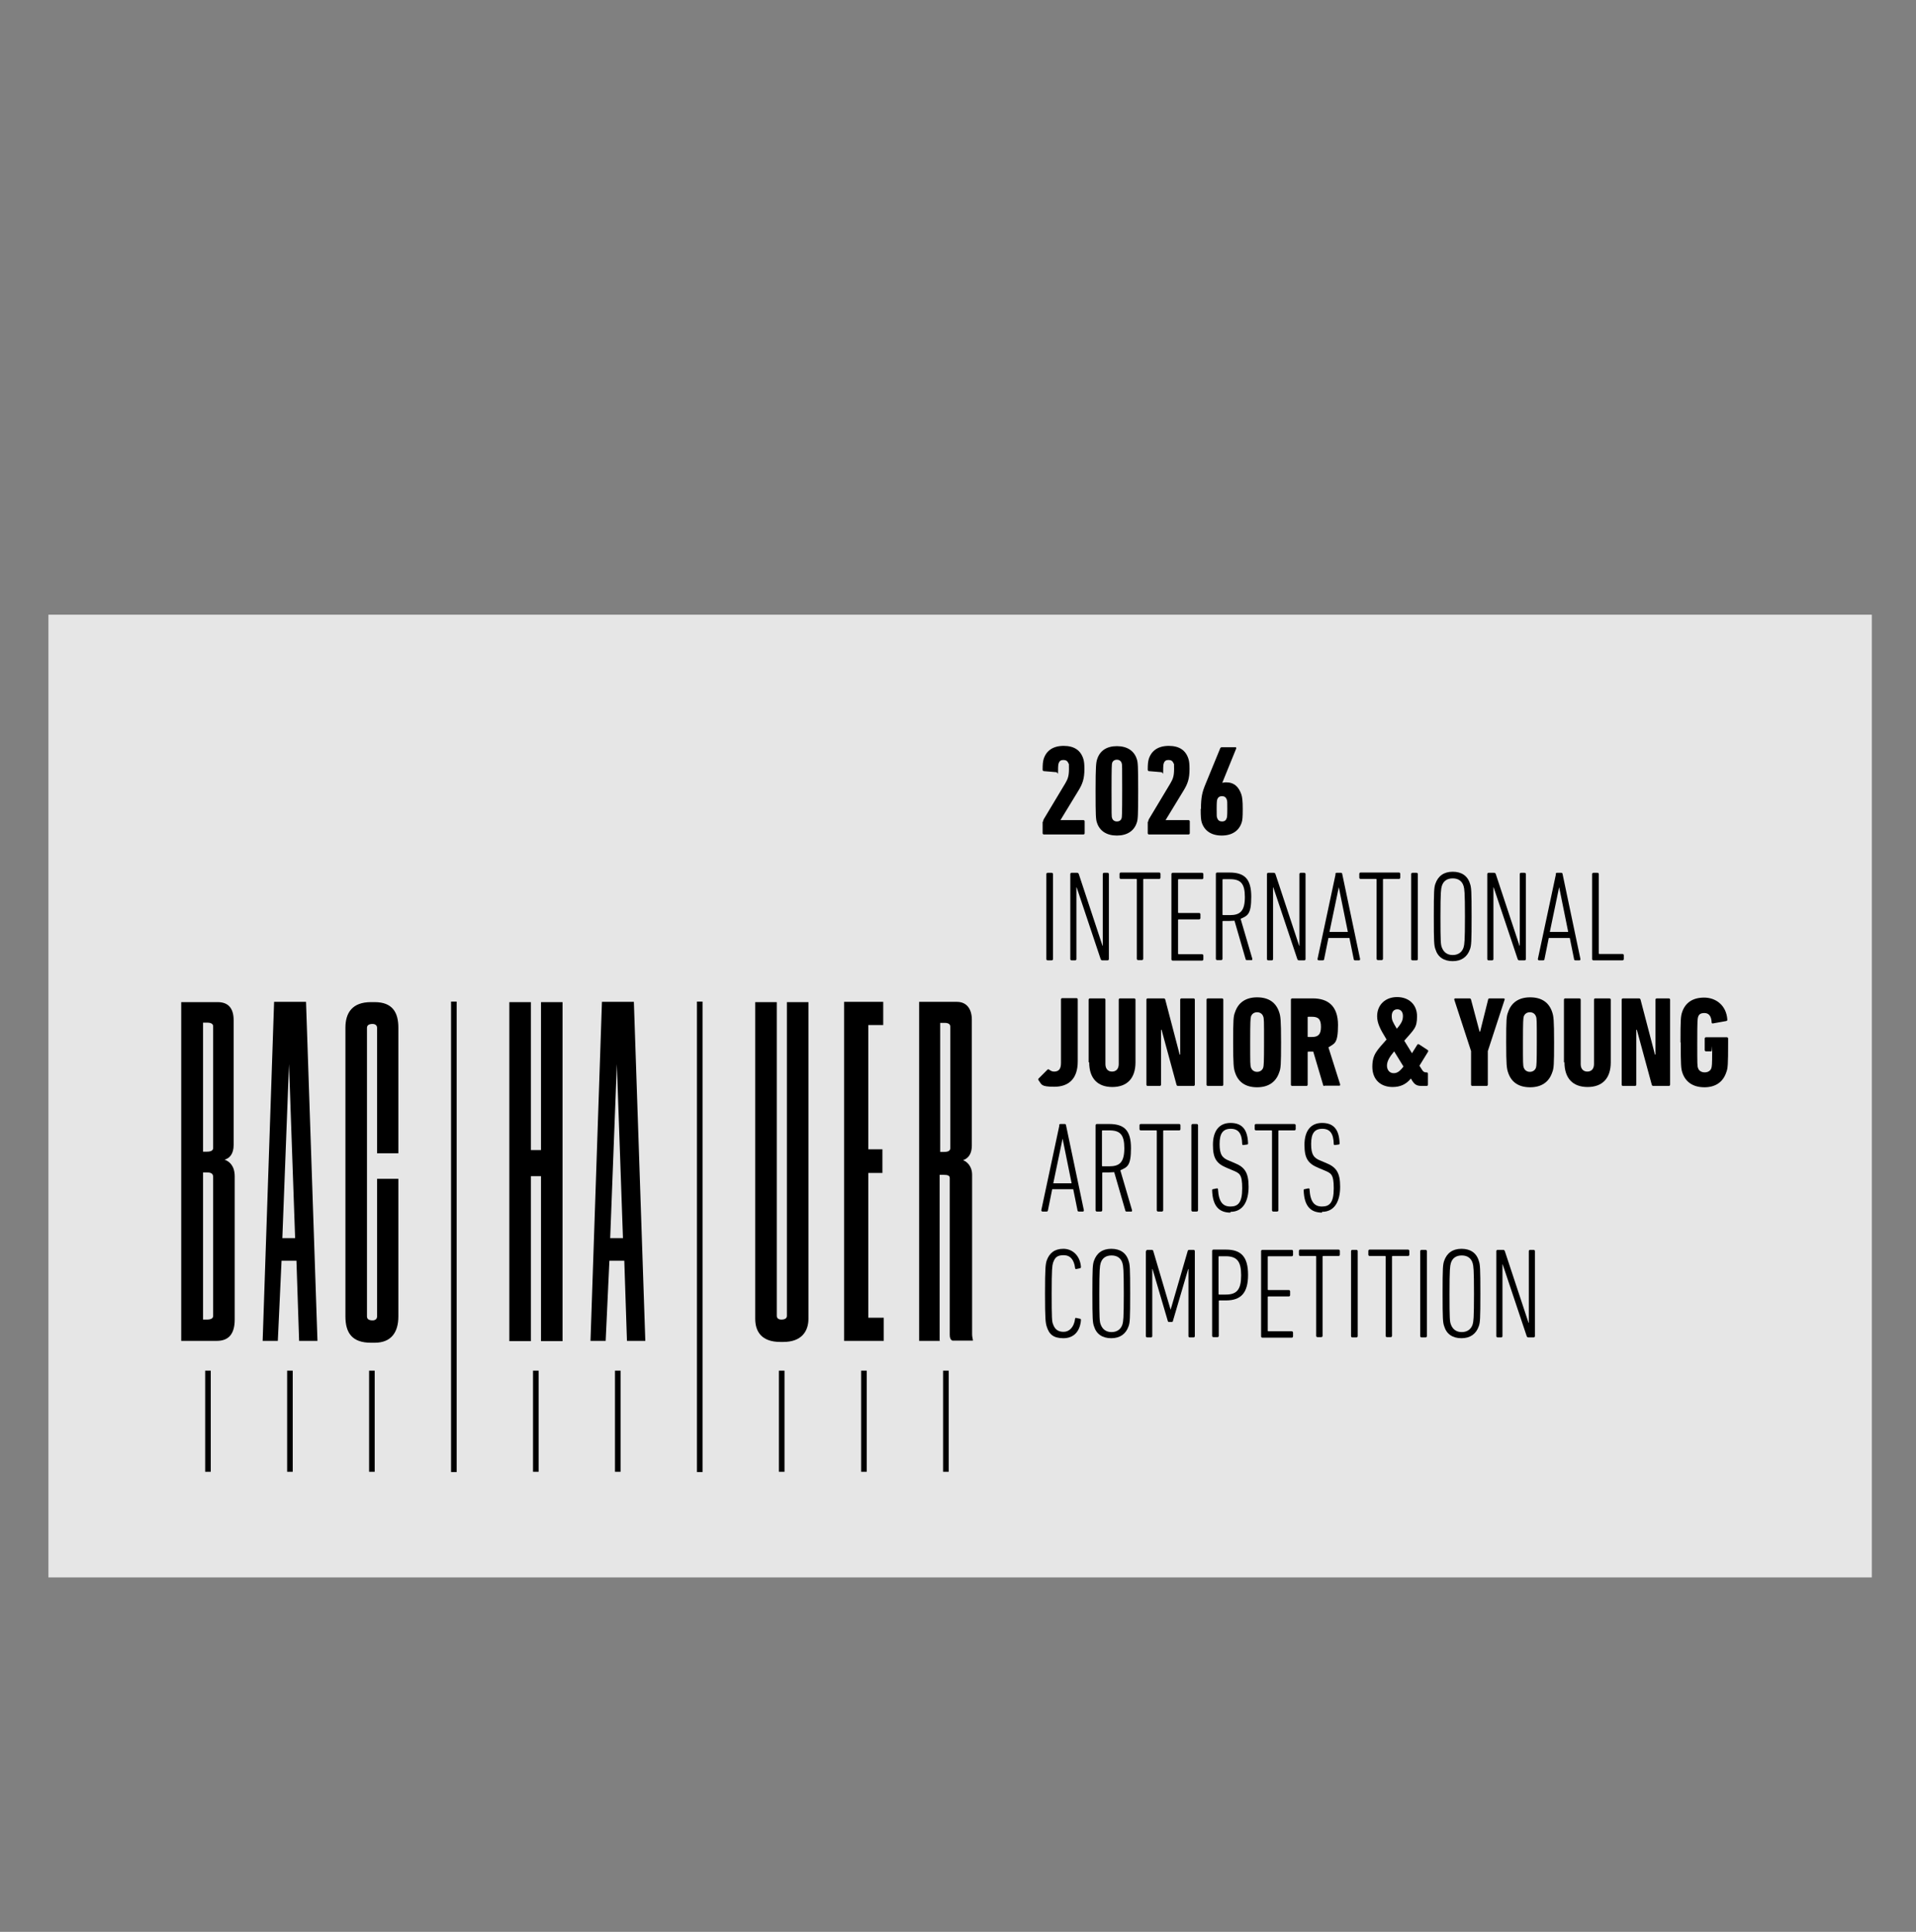 <?xml version="1.0" encoding="UTF-8"?> <svg xmlns="http://www.w3.org/2000/svg" id="Layer_1" version="1.1" viewBox="0 0 720 726"><rect x="0" y="0" width="720" height="726" fill="#808080" stroke="none"/><defs><style> .st0 { fill: #fff; isolation: isolate; opacity: .8; } </style></defs><rect class="st0" x="18.2" y="231" width="685.2" height="361.8"></rect><g><g><path d="M392,308.8c0-.3,0-.5.2-.9l8.1-13.5c1-1.7,1.4-2.8,1.4-5.5s0-1.6-.2-2c-.3-.9-.9-1.3-1.9-1.3s-1.5.4-1.8,1.3c-.1.4-.2.8-.2,2.8s-.2.5-.6.5l-4.7-.4c-.3,0-.5-.2-.5-.6,0-1.9.1-3,.4-4,1-3.1,3.5-4.9,7.5-4.9s6.4,1.7,7.4,4.9c.3.9.4,2.1.4,3.8,0,3.7-.7,5.6-2.3,8.2l-6.7,11h0s8.6,0,8.6,0c.3,0,.5.2.5.5v4.4c0,.3-.2.5-.5.5h-14.8c-.3,0-.5-.2-.5-.5v-4.3Z"></path><path d="M411.7,297.2c0-9.4.2-10.7.6-11.9,1-3.2,3.6-4.9,7.4-4.9s6.5,1.7,7.5,4.9c.4,1.2.5,2.5.5,11.9s-.1,10.7-.5,11.9c-1,3.2-3.7,4.9-7.5,4.9s-6.5-1.7-7.5-4.9c-.4-1.2-.5-2.5-.5-11.9ZM419.7,308.7c1,0,1.6-.5,1.8-1.3.1-.5.2-1.1.2-10.3s0-9.8-.2-10.3c-.2-.8-.9-1.3-1.8-1.3s-1.6.5-1.8,1.3c-.1.5-.2,1.1-.2,10.3s0,9.8.2,10.3c.2.8.9,1.3,1.8,1.3Z"></path><path d="M431.5,308.8c0-.3,0-.5.2-.9l8.1-13.5c1-1.7,1.4-2.8,1.4-5.5s0-1.6-.2-2c-.3-.9-.9-1.3-1.9-1.3s-1.5.4-1.8,1.3c-.1.4-.2.8-.2,2.8s-.2.5-.6.5l-4.7-.4c-.3,0-.5-.2-.5-.6,0-1.9.1-3,.4-4,1-3.1,3.5-4.9,7.5-4.9s6.4,1.7,7.4,4.9c.3.9.4,2.1.4,3.8,0,3.7-.7,5.6-2.3,8.2l-6.7,11h0s8.6,0,8.6,0c.3,0,.5.2.5.5v4.4c0,.3-.2.5-.5.5h-14.8c-.3,0-.5-.2-.5-.5v-4.3Z"></path><path d="M451.3,304c0-4.5.5-6.4,1.7-9.3l5.5-13.4c.1-.3.3-.5.7-.5h5c.3,0,.5.2.3.6l-5.2,12.8s0,0,0,0c.2-.1.8-.2,1.4-.2,3.1,0,4.8,1.7,5.8,4.6.3,1,.5,2.3.5,5.4s-.1,4.2-.4,5.1c-1,3.1-3.6,4.9-7.5,4.9s-6.5-1.8-7.5-4.9c-.3-1-.4-2.1-.4-5.1ZM459.2,308.7c1,0,1.5-.4,1.8-1.3.1-.4.2-.8.2-3.4s0-3.1-.2-3.5c-.3-.9-.9-1.3-1.8-1.3s-1.5.4-1.8,1.3c-.1.4-.2.9-.2,3.5s0,3,.2,3.4c.3.9.9,1.3,1.8,1.3Z"></path><path d="M393.2,328.5c0-.3.2-.5.5-.5h1.5c.3,0,.5.2.5.5v31.9c0,.3-.2.5-.5.5h-1.5c-.3,0-.5-.2-.5-.5v-31.9Z"></path><path d="M402.2,328.5c0-.3.2-.5.5-.5h1.9c.4,0,.6,0,.8.5l8.9,26.9h.1v-26.9c0-.3.2-.5.5-.5h1.3c.3,0,.5.2.5.5v31.9c0,.3-.2.5-.5.5h-1.8c-.4,0-.6,0-.8-.5l-9-26.9h-.1v26.9c0,.3-.2.5-.5.5h-1.3c-.3,0-.5-.2-.5-.5v-31.9Z"></path><path d="M427.7,360.8c-.3,0-.5-.2-.5-.5v-29.7c0-.2,0-.3-.3-.3h-5.7c-.3,0-.5-.2-.5-.5v-1.4c0-.3.2-.5.5-.5h14.4c.3,0,.5.2.5.5v1.4c0,.3-.2.5-.5.5h-5.7c-.2,0-.3,0-.3.3v29.7c0,.3-.2.5-.5.5h-1.5Z"></path><path d="M440.2,328.5c0-.3.2-.5.5-.5h11c.3,0,.5.2.5.5v1.4c0,.3-.2.5-.5.5h-8.7c-.2,0-.3,0-.3.3v12.1c0,.2,0,.3.3.3h7.6c.3,0,.5.2.5.5v1.4c0,.3-.2.5-.5.5h-7.6c-.2,0-.3,0-.3.3v12.5c0,.2,0,.3.3.3h8.7c.3,0,.5.2.5.5v1.4c0,.3-.2.5-.5.5h-11c-.3,0-.5-.2-.5-.5v-31.9Z"></path><path d="M468.6,360.8c-.3,0-.4,0-.5-.3l-4.2-14.5c-.6,0-1.3.1-2,.1h-2.2c-.2,0-.3,0-.3.3v13.9c0,.3-.2.5-.5.5h-1.5c-.3,0-.5-.2-.5-.5v-31.9c0-.3.2-.5.5-.5h4.6c5.7,0,8.2,2.4,8.2,9.1s-1.4,7.1-4,8.3l4.4,15c0,.3,0,.5-.2.5h-1.8ZM467.8,337.1c0-5.1-1.6-6.7-5.6-6.7h-2.5c-.2,0-.3,0-.3.3v12.9c0,.2,0,.3.3.3h2.5c3.8,0,5.6-1.5,5.6-6.8Z"></path><path d="M476.1,328.5c0-.3.2-.5.5-.5h1.9c.4,0,.6,0,.8.5l8.9,26.9h.1v-26.9c0-.3.2-.5.5-.5h1.3c.3,0,.5.2.5.5v31.9c0,.3-.2.5-.5.5h-1.8c-.4,0-.6,0-.8-.5l-9-26.9h-.1v26.9c0,.3-.2.5-.5.5h-1.3c-.3,0-.5-.2-.5-.5v-31.9Z"></path><path d="M501.8,328.5c0-.3.2-.5.5-.5h1.6c.3,0,.5.2.5.5l6.7,31.9c0,.3-.1.5-.4.5h-1.5c-.3,0-.5-.2-.5-.5l-1.6-7.9h-7.9l-1.6,7.9c0,.3-.2.5-.5.5h-1.5c-.3,0-.5-.2-.5-.5l6.8-31.9ZM506.5,350.2l-3.4-16.8h0l-3.5,16.8h6.9Z"></path><path d="M517.8,360.8c-.3,0-.5-.2-.5-.5v-29.7c0-.2,0-.3-.3-.3h-5.7c-.3,0-.5-.2-.5-.5v-1.4c0-.3.2-.5.5-.5h14.4c.3,0,.5.2.5.5v1.4c0,.3-.2.5-.5.5h-5.7c-.2,0-.3,0-.3.3v29.7c0,.3-.2.5-.5.5h-1.5Z"></path><path d="M530.3,328.5c0-.3.2-.5.5-.5h1.5c.3,0,.5.2.5.5v31.9c0,.3-.2.5-.5.5h-1.5c-.3,0-.5-.2-.5-.5v-31.9Z"></path><path d="M539.4,356.7c-.5-1.4-.6-2.7-.6-12.3s.1-10.9.6-12.3c1-2.9,3.2-4.5,6.5-4.5s5.6,1.5,6.5,4.5c.5,1.4.6,2.7.6,12.3s-.1,10.9-.6,12.3c-1,2.9-3.2,4.5-6.5,4.5s-5.6-1.5-6.5-4.5ZM550,356c.3-1.1.5-2.1.5-11.5s-.2-10.4-.5-11.5c-.6-2-2.1-2.9-4.1-2.9s-3.5.9-4.1,2.9c-.3,1.1-.5,2.1-.5,11.5s.1,10.4.5,11.5c.7,1.9,2.1,2.9,4.1,2.9s3.5-1,4.1-2.9Z"></path><path d="M558.9,328.5c0-.3.2-.5.5-.5h1.9c.4,0,.6,0,.8.5l8.9,26.9h.1v-26.9c0-.3.2-.5.5-.5h1.3c.3,0,.5.2.5.5v31.9c0,.3-.2.5-.5.5h-1.8c-.4,0-.6,0-.8-.5l-9-26.9h-.1v26.9c0,.3-.2.5-.5.5h-1.3c-.3,0-.5-.2-.5-.5v-31.9Z"></path><path d="M584.6,328.5c0-.3.2-.5.5-.5h1.6c.3,0,.5.2.5.5l6.7,31.9c0,.3-.1.5-.4.5h-1.5c-.3,0-.5-.2-.5-.5l-1.6-7.9h-7.9l-1.6,7.9c0,.3-.2.5-.5.5h-1.5c-.3,0-.5-.2-.5-.5l6.8-31.9ZM589.3,350.2l-3.4-16.8h0l-3.5,16.8h6.9Z"></path><path d="M598.3,328.5c0-.3.2-.5.5-.5h1.5c.3,0,.5.2.5.5v29.7c0,.2,0,.3.3.3h8.6c.3,0,.5.2.5.5v1.4c0,.3-.2.5-.5.5h-10.9c-.3,0-.5-.2-.5-.5v-31.9Z"></path><path d="M521,390.6l-.4-.7c-1.9-3.1-3.1-5.4-3.1-8,0-4.3,3.1-7.2,7.5-7.2s7.5,2.8,7.5,7.2-1.1,4.9-4.8,9.2l2.9,4.7,2-3.2c.1-.2.4-.3.7-.1l3.2,2.1c.2.1.3.4.1.7l-3.2,5.2.9,1.4c.5.9,1,1.1,1.6,1.1h.2c.3,0,.5.2.5.5v4.1c0,.3-.2.5-.5.5h-1.8c-1.9,0-2.7-.5-3.7-2.1l-.4-.7c-1.9,2.3-4.1,3.2-6.9,3.2-4.6,0-7.6-2.9-7.6-7.6s1.8-6.2,5.4-10.3ZM523.7,403.3c1.2,0,2.2-.5,3.7-2.5l-3.5-5.7c-1.9,2.3-2.7,3.8-2.7,5.4s1,2.8,2.5,2.8ZM527.2,381.8c0-1.5-.8-2.5-2.1-2.5s-2.1.9-2.1,2.5.3,2.1,1.9,4.8c1.9-2.2,2.3-3.3,2.3-4.8Z"></path><path d="M398,422.9c0-.3.2-.5.5-.5h1.6c.3,0,.5.2.5.5l6.7,31.9c0,.3-.1.5-.4.5h-1.5c-.3,0-.5-.2-.5-.5l-1.6-7.9h-7.9l-1.6,7.9c0,.3-.2.5-.5.5h-1.5c-.3,0-.5-.2-.5-.5l6.8-31.9ZM402.7,444.7l-3.4-16.8h0l-3.5,16.8h6.9Z"></path><path d="M423.4,455.3c-.3,0-.4,0-.5-.3l-4.2-14.5c-.6,0-1.3.1-2,.1h-2.2c-.2,0-.3,0-.3.3v13.9c0,.3-.2.5-.5.5h-1.5c-.3,0-.5-.2-.5-.5v-31.9c0-.3.2-.5.5-.5h4.6c5.7,0,8.2,2.4,8.2,9.1s-1.4,7.1-4,8.3l4.4,15c0,.3,0,.5-.2.5h-1.8ZM422.5,431.5c0-5.1-1.6-6.7-5.6-6.7h-2.5c-.2,0-.3,0-.3.3v12.9c0,.2,0,.3.3.3h2.5c3.8,0,5.6-1.5,5.6-6.8Z"></path><path d="M435.2,455.3c-.3,0-.5-.2-.5-.5v-29.7c0-.2,0-.3-.3-.3h-5.7c-.3,0-.5-.2-.5-.5v-1.4c0-.3.2-.5.5-.5h14.4c.3,0,.5.2.5.5v1.4c0,.3-.2.5-.5.5h-5.7c-.2,0-.3,0-.3.3v29.7c0,.3-.2.5-.5.5h-1.5Z"></path><path d="M447.7,422.9c0-.3.2-.5.5-.5h1.5c.3,0,.5.2.5.5v31.9c0,.3-.2.5-.5.5h-1.5c-.3,0-.5-.2-.5-.5v-31.9Z"></path><path d="M462.4,455.7c-4.5,0-6.7-2.7-6.9-8.3,0-.3,0-.5.3-.5l1.4-.3c.4,0,.5,0,.5.4.3,4.8,1.9,6.4,4.7,6.4s4.4-1.4,4.4-6.8-1-5.7-3.6-6.8l-1.9-.8c-4.3-1.7-5.5-3.8-5.5-8.8s2.2-8.2,6.6-8.2,6.4,2.5,6.6,7.6c0,.3,0,.4-.3.5l-1.4.2c-.3,0-.5,0-.5-.4-.1-3.9-1.4-5.7-4.3-5.7s-4.2,1.7-4.2,5.7,1,5.3,3.6,6.3l1.9.8c4,1.6,5.4,3.7,5.4,9s-2,9.4-6.8,9.4Z"></path><path d="M478.5,455.3c-.3,0-.5-.2-.5-.5v-29.7c0-.2,0-.3-.3-.3h-5.7c-.3,0-.5-.2-.5-.5v-1.4c0-.3.2-.5.5-.5h14.4c.3,0,.5.2.5.5v1.4c0,.3-.2.5-.5.5h-5.7c-.2,0-.3,0-.3.3v29.7c0,.3-.2.5-.5.5h-1.5Z"></path><path d="M496.8,455.7c-4.5,0-6.7-2.7-6.9-8.3,0-.3,0-.5.3-.5l1.4-.3c.4,0,.5,0,.5.4.3,4.8,1.9,6.4,4.7,6.4s4.4-1.4,4.4-6.8-1-5.7-3.6-6.8l-1.9-.8c-4.3-1.7-5.5-3.8-5.5-8.8s2.2-8.2,6.6-8.2,6.4,2.5,6.6,7.6c0,.3,0,.4-.3.5l-1.4.2c-.3,0-.5,0-.5-.4-.1-3.9-1.4-5.7-4.3-5.7s-4.2,1.7-4.2,5.7,1,5.3,3.6,6.3l1.9.8c4,1.6,5.4,3.7,5.4,9s-2,9.4-6.8,9.4Z"></path><path d="M392.7,486.1c0-9.6.2-10.9.6-12.3,1-2.9,3-4.5,6.3-4.5s6.2,2.4,6.6,6.7c0,.3,0,.5-.3.6l-1.4.3c-.3,0-.5,0-.5-.4-.4-3.1-1.8-4.8-4.3-4.8s-3.3.9-4,2.9c-.3,1.1-.5,2.2-.5,11.5s.1,10.5.5,11.5c.7,2,1.9,2.9,4,2.9s3.9-1.7,4.3-4.9c0-.3.2-.4.5-.3l1.4.3c.3,0,.3.3.3.6-.4,4.3-2.8,6.7-6.6,6.7s-5.4-1.5-6.3-4.5c-.4-1.4-.6-2.7-.6-12.3Z"></path><path d="M411.1,498.4c-.5-1.4-.6-2.7-.6-12.3s.1-10.9.6-12.3c1-2.9,3.2-4.5,6.5-4.5s5.6,1.5,6.5,4.5c.5,1.4.6,2.7.6,12.3s-.1,10.9-.6,12.3c-1,2.9-3.2,4.5-6.5,4.5s-5.6-1.5-6.5-4.5ZM421.8,497.7c.3-1.1.5-2.1.5-11.5s-.2-10.4-.5-11.5c-.6-2-2.1-2.9-4.1-2.9s-3.5.9-4.1,2.9c-.3,1.1-.5,2.1-.5,11.5s.1,10.4.5,11.5c.7,1.9,2.1,2.9,4.1,2.9s3.5-1,4.1-2.9Z"></path><path d="M430.7,470.2c0-.3.2-.5.5-.5h1.6c.3,0,.5.1.6.5l6.5,22h0l6.4-22c0-.3.3-.5.6-.5h1.6c.3,0,.5.2.5.5v31.9c0,.3-.2.5-.5.5h-1.4c-.3,0-.5-.2-.5-.5v-25.2h-.1l-5.7,19.4c0,.3-.2.5-.5.5h-1c-.3,0-.4-.1-.5-.5l-5.7-19.4h-.1v25.2c0,.3-.2.5-.5.5h-1.4c-.3,0-.5-.2-.5-.5v-31.9Z"></path><path d="M456,502.5c-.3,0-.5-.2-.5-.5v-31.9c0-.3.2-.5.5-.5h4.7c5.7,0,8.3,2.7,8.3,9.5s-2.7,9.6-8.3,9.6h-2.4c-.2,0-.3,0-.3.3v13c0,.3-.2.5-.5.5h-1.5ZM466.4,479.2c0-5.2-1.6-7.1-5.8-7.1h-2.4c-.2,0-.3,0-.3.3v13.8c0,.2,0,.3.3.3h2.4c4.2,0,5.8-1.9,5.8-7.2Z"></path><path d="M473.9,470.2c0-.3.2-.5.5-.5h11c.3,0,.5.2.5.5v1.4c0,.3-.2.5-.5.5h-8.7c-.2,0-.3,0-.3.3v12.1c0,.2,0,.3.3.3h7.6c.3,0,.5.2.5.5v1.4c0,.3-.2.5-.5.5h-7.6c-.2,0-.3,0-.3.3v12.5c0,.2,0,.3.3.3h8.7c.3,0,.5.2.5.5v1.4c0,.3-.2.5-.5.5h-11c-.3,0-.5-.2-.5-.5v-31.9Z"></path><path d="M495.1,502.5c-.3,0-.5-.2-.5-.5v-29.7c0-.2,0-.3-.3-.3h-5.7c-.3,0-.5-.2-.5-.5v-1.4c0-.3.2-.5.5-.5h14.4c.3,0,.5.2.5.5v1.4c0,.3-.2.5-.5.5h-5.7c-.2,0-.3,0-.3.3v29.7c0,.3-.2.5-.5.5h-1.5Z"></path><path d="M507.7,470.2c0-.3.2-.5.5-.5h1.5c.3,0,.5.2.5.5v31.9c0,.3-.2.5-.5.5h-1.5c-.3,0-.5-.2-.5-.5v-31.9Z"></path><path d="M521.2,502.5c-.3,0-.5-.2-.5-.5v-29.7c0-.2,0-.3-.3-.3h-5.7c-.3,0-.5-.2-.5-.5v-1.4c0-.3.2-.5.5-.5h14.4c.3,0,.5.2.5.5v1.4c0,.3-.2.5-.5.5h-5.7c-.2,0-.3,0-.3.3v29.7c0,.3-.2.5-.5.5h-1.5Z"></path><path d="M533.7,470.2c0-.3.2-.5.5-.5h1.5c.3,0,.5.2.5.5v31.9c0,.3-.2.5-.5.5h-1.5c-.3,0-.5-.2-.5-.5v-31.9Z"></path><path d="M542.7,498.4c-.5-1.4-.6-2.7-.6-12.3s.1-10.9.6-12.3c1-2.9,3.2-4.5,6.5-4.5s5.6,1.5,6.5,4.5c.5,1.4.6,2.7.6,12.3s-.1,10.9-.6,12.3c-1,2.9-3.2,4.5-6.5,4.5s-5.6-1.5-6.5-4.5ZM553.4,497.7c.3-1.1.5-2.1.5-11.5s-.2-10.4-.5-11.5c-.6-2-2.1-2.9-4.1-2.9s-3.5.9-4.1,2.9c-.3,1.1-.5,2.1-.5,11.5s.1,10.4.5,11.5c.7,1.9,2.1,2.9,4.1,2.9s3.5-1,4.1-2.9Z"></path><path d="M562.3,470.2c0-.3.2-.5.5-.5h1.9c.4,0,.6,0,.8.5l8.9,26.9h.1v-26.9c0-.3.2-.5.5-.5h1.3c.3,0,.5.2.5.5v31.9c0,.3-.2.5-.5.5h-1.8c-.4,0-.6,0-.8-.5l-9-26.9h-.1v26.9c0,.3-.2.5-.5.5h-1.3c-.3,0-.5-.2-.5-.5v-31.9Z"></path></g><g><path d="M68.1,376.6h13.7c3.9,0,6,2.2,6,6.8v46.9c0,3.3-1.5,5-3.4,5.5,1.9.7,3.8,2.4,3.8,6.3v53.8c0,5.3-2.2,8-6.7,8h-13.4v-127.4ZM76.3,384.4v48.4s1.4,0,1.4,0c1.7,0,2.4-.5,2.4-1.4v-45.7c0-.9-.7-1.4-2.4-1.4h-1.4ZM76.3,440.6v55.3s1.4,0,1.4,0c1.7,0,2.4-.5,2.4-1.4v-52.2c0-1.2-.7-1.7-2.4-1.7h-1.4Z"></path><path d="M111.3,473.8h-5.5s-1.4,30.1-1.4,30.1h-5.7s4.3-127.4,4.3-127.4h12s4.3,127.4,4.3,127.4h-6.9s-1-30.1-1-30.1ZM108.6,399.9l-2.5,65.4h4.8s-2.3-65.4-2.3-65.4Z"></path><path d="M141.7,494.7v-51.7h8v51.7c0,6-2.7,9.9-8.9,9.9h-1.4c-7,0-9.6-3.6-9.6-9.9v-108.5c0-5.6,2.6-9.6,9.6-9.6h1.4c6.7,0,8.9,3.9,8.9,9.6v47.2h-8v-47.1c0-1-.7-1.5-1.7-1.5-1.4,0-2.1.5-2.1,1.5v108.4c0,1,.7,1.5,2.1,1.5,1,0,1.7-.5,1.7-1.5Z"></path><path d="M191.4,376.6h8.1v55.6s3.8,0,3.8,0v-55.6h8.1v127.4h-8.1v-62s-3.8,0-3.8,0v62h-8.1v-127.4Z"></path><path d="M234.5,473.8h-5.5s-1.4,30.1-1.4,30.1h-5.7s4.3-127.4,4.3-127.4h12s4.3,127.4,4.3,127.4h-6.9s-1-30.1-1-30.1ZM231.8,399.9l-2.5,65.4h4.8s-2.3-65.4-2.3-65.4Z"></path><path d="M293.2,504.3c-7,0-9.4-3.9-9.4-8.7v-119h8.1v117.9c0,.9.7,1.4,1.7,1.4,1.4,0,2.1-.5,2.1-1.4v-117.9h8.1v119c0,4.8-2.7,8.7-9.4,8.7h-1.2Z"></path><path d="M331.9,376.6v8.6h-5.6s0,46.7,0,46.7h5.3v8.9h-5.3s0,54.4,0,54.4h5.8v8.7h-14.9v-127.4h14.7Z"></path><path d="M353.3,503.9h-7.9v-127.4h14.2c3.6,0,5.6,2.6,5.6,6.7v47.2c0,3.9-1.9,5.1-3.3,5.6,1.4.5,3.4,2.2,3.4,5.5v59.9c0,.9.2,1.5.3,2.2v.2h-7.7c-.7-.3-1-1-1-2.2v-58.9c0-.9-.7-1.2-2.4-1.2h-1.4s0,62.3,0,62.3ZM353.3,432.9h1.4c1.7,0,2.4-.5,2.4-1.4v-45.7c0-.9-.7-1.4-2.1-1.4h-1.7s0,48.4,0,48.4Z"></path><rect x="354.4" y="515.1" width="2.1" height="38"></rect><rect x="323.6" y="515.1" width="2.1" height="38"></rect><rect x="77.1" y="515.1" width="2.1" height="38"></rect><rect x="107.9" y="515.1" width="2.1" height="38"></rect><rect x="138.7" y="515.1" width="2.1" height="38"></rect><rect x="200.3" y="515.1" width="2.1" height="38"></rect><rect x="231.1" y="515.1" width="2.1" height="38"></rect><rect x="292.7" y="515.1" width="2.1" height="38"></rect><rect x="169.5" y="376.4" width="2.1" height="176.8"></rect><rect x="261.9" y="376.4" width="2.1" height="176.8"></rect></g></g><path d="M390.2,405.4l3.4-3.4c.2-.2.4-.2.7,0,.5.4,1.1.7,1.8.7,1.7,0,2.6-.9,2.6-3.2v-23.9c0-.3.2-.5.5-.5h5.3c.3,0,.5.2.5.5v23.3c0,6.6-3.5,9.5-8.8,9.5s-4.7-.9-5.9-2.4c-.2-.2-.2-.5,0-.7Z"></path><path d="M409.1,399.2v-23.5c0-.3.2-.5.5-.5h5.3c.3,0,.5.2.5.5v24.2c0,1.7.9,2.8,2.5,2.8s2.5-1.1,2.5-2.8v-24.2c0-.3.2-.5.5-.5h5.3c.3,0,.5.2.5.5v23.5c0,6.2-3.3,9.3-8.7,9.3s-8.7-3.1-8.7-9.3Z"></path><path d="M430.8,375.7c0-.3.2-.5.5-.5h5.9c.4,0,.6.1.7.5l5.4,20.6h.2v-20.6c0-.3.2-.5.5-.5h4.5c.3,0,.5.2.5.5v31.9c0,.3-.2.5-.5.5h-5.7c-.4,0-.6-.1-.7-.5l-5.6-20.6h-.2v20.6c0,.3-.2.5-.5.5h-4.5c-.3,0-.5-.2-.5-.5v-31.9Z"></path><path d="M453.4,375.7c0-.3.2-.5.5-.5h5.3c.3,0,.5.2.5.5v31.9c0,.3-.2.5-.5.5h-5.3c-.3,0-.5-.2-.5-.5v-31.9Z"></path><path d="M464.1,403c-.5-1.5-.7-2.8-.7-11.3s.1-9.8.7-11.3c1.2-3.6,4-5.6,8.3-5.6s7.1,1.9,8.3,5.6c.5,1.5.7,2.8.7,11.3s-.1,9.8-.7,11.3c-1.2,3.6-4,5.6-8.3,5.6s-7.1-1.9-8.3-5.6ZM474.7,401.2c.2-.8.3-1.6.3-9.6s0-8.8-.3-9.6c-.3-.9-1.1-1.6-2.3-1.6s-2,.7-2.3,1.6c-.2.8-.3,1.6-.3,9.6s0,8.8.3,9.6c.3.9,1.1,1.6,2.3,1.6s2-.7,2.3-1.6Z"></path><path d="M497.7,408.1c-.3,0-.4,0-.5-.4l-3.7-12.5h-1.8c-.2,0-.3,0-.3.3v12.1c0,.3-.2.5-.5.5h-5.3c-.3,0-.5-.2-.5-.5v-31.9c0-.3.2-.5.5-.5h7.7c5.7,0,9.5,2.8,9.5,10s-1.4,6.9-3.6,8.4l4.4,13.9c0,.2,0,.5-.2.5h-5.7ZM496.4,385.9c0-2.9-1-3.8-3.4-3.8h-1.3c-.2,0-.3,0-.3.2v7.2c0,.2,0,.2.3.2h1.3c2.3,0,3.4-.9,3.4-3.8Z"></path><path d="M553.3,408.1c-.3,0-.5-.2-.5-.5v-12.6l-6.3-19.3c0-.3,0-.5.4-.5h5.3c.3,0,.5.1.6.5l3.2,12h.2l3-12c0-.3.2-.5.6-.5h5.2c.4,0,.5.2.4.5l-6.3,19.3v12.6c0,.3-.2.5-.5.5h-5.3Z"></path><path d="M566.7,403c-.5-1.5-.7-2.8-.7-11.3s.1-9.8.7-11.3c1.2-3.6,4-5.6,8.3-5.6s7.1,1.9,8.3,5.6c.5,1.5.7,2.8.7,11.3s-.1,9.8-.7,11.3c-1.2,3.6-4,5.6-8.3,5.6s-7.1-1.9-8.3-5.6ZM577.2,401.2c.2-.8.3-1.6.3-9.6s0-8.8-.3-9.6c-.3-.9-1.1-1.6-2.3-1.6s-2,.7-2.3,1.6c-.2.8-.3,1.6-.3,9.6s0,8.8.3,9.6c.3.9,1.1,1.6,2.3,1.6s2-.7,2.3-1.6Z"></path><path d="M587.7,399.2v-23.5c0-.3.2-.5.5-.5h5.3c.3,0,.5.2.5.5v24.2c0,1.7.9,2.8,2.5,2.8s2.5-1.1,2.5-2.8v-24.2c0-.3.2-.5.5-.5h5.3c.3,0,.5.2.5.5v23.5c0,6.2-3.3,9.3-8.7,9.3s-8.7-3.1-8.7-9.3Z"></path><path d="M609.4,375.7c0-.3.2-.5.5-.5h5.9c.4,0,.6.1.7.5l5.4,20.6h.2v-20.6c0-.3.2-.5.5-.5h4.5c.3,0,.5.2.5.5v31.9c0,.3-.2.5-.5.5h-5.7c-.4,0-.6-.1-.7-.5l-5.6-20.6h-.2v20.6c0,.3-.2.5-.5.5h-4.5c-.3,0-.5-.2-.5-.5v-31.9Z"></path><path d="M631.5,391.7c0-8.5.1-9.8.6-11.3,1.2-3.6,4-5.5,8.3-5.5s8.3,2.8,8.7,8.2c0,.3,0,.5-.4.6l-5,.9c-.3,0-.5,0-.5-.4-.1-2.4-1.1-3.5-2.7-3.5s-2.1.6-2.4,1.5c-.2.8-.3,1.2-.3,9.6s0,8.8.3,9.6c.3,1,1.3,1.6,2.5,1.6s2.2-.6,2.5-1.6c.2-.7.3-1.2.3-6s0-.3-.3-.3h-2c-.3,0-.5-.2-.5-.5v-4.3c0-.3.2-.5.5-.5h7.8c.3,0,.5.2.5.5v1.4c0,8.5-.1,9.8-.7,11.3-1.2,3.6-4,5.6-8.2,5.6s-7.1-1.9-8.3-5.5c-.5-1.5-.6-2.9-.6-11.3Z"></path></svg> 